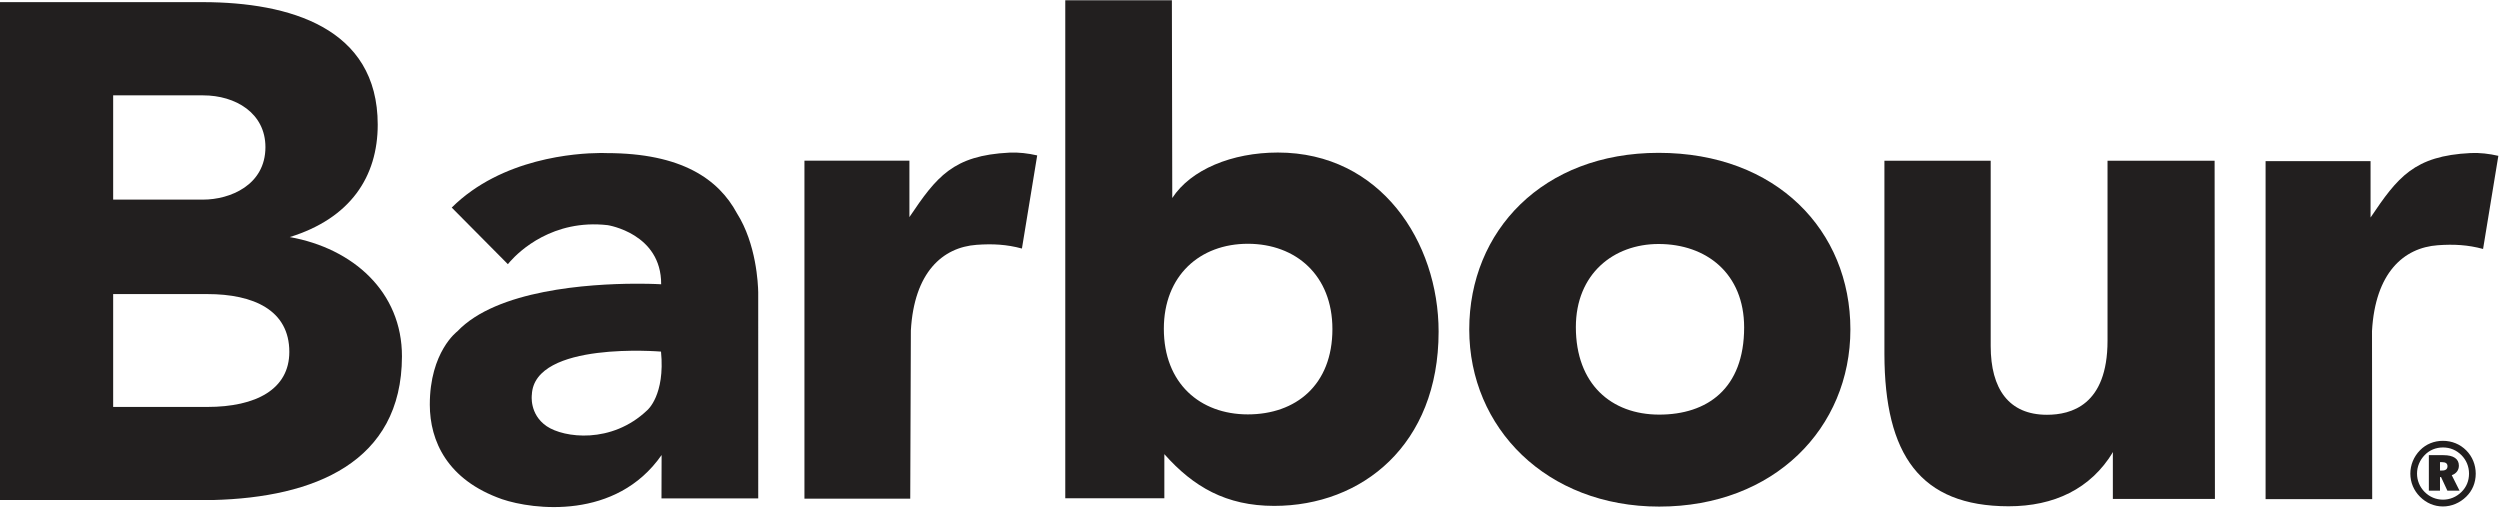 <?xml version="1.0" encoding="UTF-8"?><svg version="1.1" width="192px" height="39px" viewBox="0 0 192.0 39.0" xmlns="http://www.w3.org/2000/svg" xmlns:xlink="http://www.w3.org/1999/xlink"><defs><clipPath id="i0"><path d="M1200,0 L1200,8368 L0,8368 L0,0 L1200,0 Z"></path></clipPath><clipPath id="i1"><path d="M13.307,0.001 C13.479,0.003 13.572,0.007 13.572,0.007 C19.356,0.007 22.187,2.026 23.59,4.632 C25.081,6.988 25.211,10.069 25.222,10.691 L25.223,26.527 L17.793,26.527 L17.802,23.196 C14.302,28.221 7.913,27.39 5.554,26.589 C1.326,25.107 0.006,22.106 1.43625248e-05,19.335 C-0.006,15.269 2.11,13.702 2.11,13.702 C5.143,10.502 12.247,10.054 15.746,10.038 L16.141,10.038 C17.146,10.042 17.768,10.081 17.768,10.081 C17.793,6.175 13.665,5.541 13.665,5.541 C9.444,5.061 6.868,7.55 6.182,8.319 L6.092,8.423 C6.029,8.497 5.997,8.539 5.997,8.539 L1.684,4.191 C5.532,0.369 11.287,0.015 13.044,0.001 Z M17.757,15.252 C17.757,15.252 8.017,14.427 7.836,18.564 C7.836,18.564 7.621,20.058 8.977,20.983 C10.297,21.88 13.961,22.369 16.703,19.751 C16.703,19.751 18.085,18.602 17.757,15.252 Z"></path></clipPath><clipPath id="i2"><path d="M30.87,0 L30.87,38.238 L0,38.238 L0,0 L30.87,0 Z"></path></clipPath><clipPath id="i3"><path d="M15.626,0 C22.185,0.019 29.01,1.936 29.01,9.41 C29.01,13.402 26.917,16.599 22.255,18.043 C27.105,18.908 30.883,22.247 30.871,27.213 C30.852,35.369 24.105,38.043 16.356,38.238 L0,38.238 L0,0 Z M15.918,22.421 L8.692,22.421 L8.692,31.089 L15.918,31.089 C19.673,31.089 22.221,29.728 22.221,26.861 C22.221,23.657 19.483,22.421 15.918,22.421 Z M15.605,7.16 L8.692,7.16 L8.692,15.166 L15.605,15.166 C17.644,15.166 20.386,14.068 20.386,11.135 C20.386,8.521 18.091,7.16 15.605,7.16 Z"></path></clipPath><clipPath id="i4"><path d="M17.876,0.221 L16.703,7.373 C15.53,7.053 14.451,7 13.227,7.087 C10.602,7.275 8.422,9.209 8.173,13.674 L8.126,26.584 L0,26.584 L0,0.626 L8.062,0.626 L8.062,4.958 C10.144,1.865 11.406,0.221 15.743,0.007 C16.435,-0.027 17.182,0.06 17.876,0.221 Z"></path></clipPath><clipPath id="i5"><path d="M17.876,0.221 L16.703,7.373 C15.53,7.053 14.451,7 13.227,7.087 C10.602,7.275 8.422,9.209 8.173,13.674 L8.188,26.584 L0,26.584 L0,0.626 L8.062,0.626 L8.062,4.958 C10.144,1.865 11.406,0.221 15.743,0.007 C16.435,-0.027 17.182,0.06 17.876,0.221 Z"></path></clipPath><clipPath id="i6"><path d="M8.162,0 L8.162,14.231 C8.162,17.526 9.554,19.512 12.482,19.512 C14.315,19.512 17.135,18.798 17.135,13.824 L17.135,0 L25.359,0 L25.383,25.973 L17.544,25.973 L17.544,22.561 L17.555,22.373 C15.847,25.209 13.016,26.541 9.535,26.539 C2.75,26.53 0.013,22.585 0,14.844 L0,0 L8.162,0 Z"></path></clipPath><clipPath id="i7"><path d="M8.188,0 L8.217,15.187 C9.637,13.003 12.799,11.695 16.328,11.695 C24.222,11.695 28.672,18.573 28.672,25.451 C28.672,34.152 22.783,38.832 16.047,38.832 C12.358,38.832 9.838,37.371 7.609,34.858 L7.609,38.249 L0,38.249 L0,0 L8.188,0 Z M14.021,18.702 C10.342,18.702 7.57,21.141 7.57,25.231 C7.57,29.414 10.342,31.805 14.021,31.805 C17.699,31.805 20.516,29.556 20.516,25.254 C20.516,21.117 17.699,18.702 14.021,18.702 Z"></path></clipPath><clipPath id="i8"><path d="M14.542,0 C23.616,0 29.272,5.994 29.272,13.561 C29.272,21.128 23.428,27.168 14.589,27.168 C5.937,27.168 0,21.128 0,13.561 C0,5.994 5.656,0 14.542,0 Z M14.54,7.001 C11.083,7.001 8.188,9.297 8.188,13.387 C8.188,17.759 10.91,20.104 14.589,20.104 C18.268,20.104 21.112,18.119 21.112,13.41 C21.112,9.274 18.221,7.001 14.54,7.001 Z"></path></clipPath><clipPath id="i9"><path d="M2.504,0 C3.187,0 3.817,0.254 4.296,0.736 C4.76,1.202 5.022,1.84 5.022,2.521 C5.022,3.214 4.767,3.825 4.296,4.285 C3.802,4.773 3.159,5.04 2.504,5.04 C1.839,5.04 1.224,4.779 0.739,4.291 C0.26,3.812 0,3.187 0,2.521 C0,1.855 0.26,1.215 0.745,0.721 C1.203,0.254 1.82,0 2.504,0 Z M2.51,0.509 C1.963,0.509 1.477,0.708 1.109,1.086 C0.726,1.478 0.513,1.985 0.513,2.515 C0.513,3.043 0.717,3.543 1.101,3.929 C1.484,4.313 1.976,4.518 2.51,4.518 C3.036,4.518 3.536,4.313 3.932,3.922 C4.309,3.551 4.507,3.07 4.507,2.515 C4.507,1.972 4.296,1.469 3.926,1.1 C3.542,0.715 3.057,0.509 2.51,0.509 Z M2.538,1.1 C3.323,1.1 3.728,1.389 3.728,1.904 C3.728,2.245 3.536,2.515 3.181,2.638 L3.777,3.825 L2.844,3.825 L2.359,2.782 L2.278,2.782 L2.278,3.825 L1.422,3.825 L1.422,1.1 L2.538,1.1 Z M2.408,1.635 L2.278,1.635 L2.278,2.279 L2.455,2.279 C2.714,2.279 2.853,2.165 2.853,1.951 C2.853,1.73 2.708,1.635 2.408,1.635 Z"></path></clipPath></defs><g transform="translate(-372.0 -3388.0)"><g clip-path="url(#i0)"><g transform="translate(372.0 3388.02)"><g transform="translate(33.009 11.731)"><g clip-path="url(#i1)"><polygon points="-6.66133815e-15,-5.20417043e-18 25.223,-5.20417043e-18 25.223,27.192 -6.66133815e-15,27.192 -6.66133815e-15,-5.20417043e-18" stroke="none" fill="#221F1F"></polygon></g></g><g transform="translate(0.0 0.144)"><g clip-path="url(#i2)"><g transform="translate(-0.001 0.0)"><g clip-path="url(#i3)"><polygon points="0.001,0 30.871,0 30.871,38.238 0.001,38.238 0.001,0" stroke="none" fill="#221F1F"></polygon></g></g></g></g><g transform="translate(61.781 11.695)"><g clip-path="url(#i4)"><polygon points="0,1.70349845e-15 17.876,1.70349845e-15 17.876,26.584 0,26.584 0,1.70349845e-15" stroke="none" fill="#221F1F"></polygon></g></g><g transform="translate(173.997 11.727)"><g clip-path="url(#i5)"><polygon points="0,1.70349845e-15 17.876,1.70349845e-15 17.876,26.584 0,26.584 0,1.70349845e-15" stroke="none" fill="#221F1F"></polygon></g></g><g transform="translate(144.723 12.323)"><g clip-path="url(#i6)"><polygon points="0,0 25.383,0 25.383,26.539 0,26.539 0,0" stroke="none" fill="#221F1F"></polygon></g></g><g transform="translate(81.813 4.547473508864641e-13)"><g clip-path="url(#i7)"><polygon points="0,0 28.672,0 28.672,38.832 0,38.832 0,0" stroke="none" fill="#221F1F"></polygon></g></g><g transform="translate(112.838 11.718)"><g clip-path="url(#i8)"><polygon points="0,0 29.272,0 29.272,27.168 0,27.168 0,0" stroke="none" fill="#221F1F"></polygon></g></g><g transform="translate(185.114 33.836)"><g clip-path="url(#i9)"><polygon points="0,0 5.022,0 5.022,5.04 0,5.04 0,0" stroke="none" fill="#221F1F"></polygon></g></g></g></g></g></svg>
